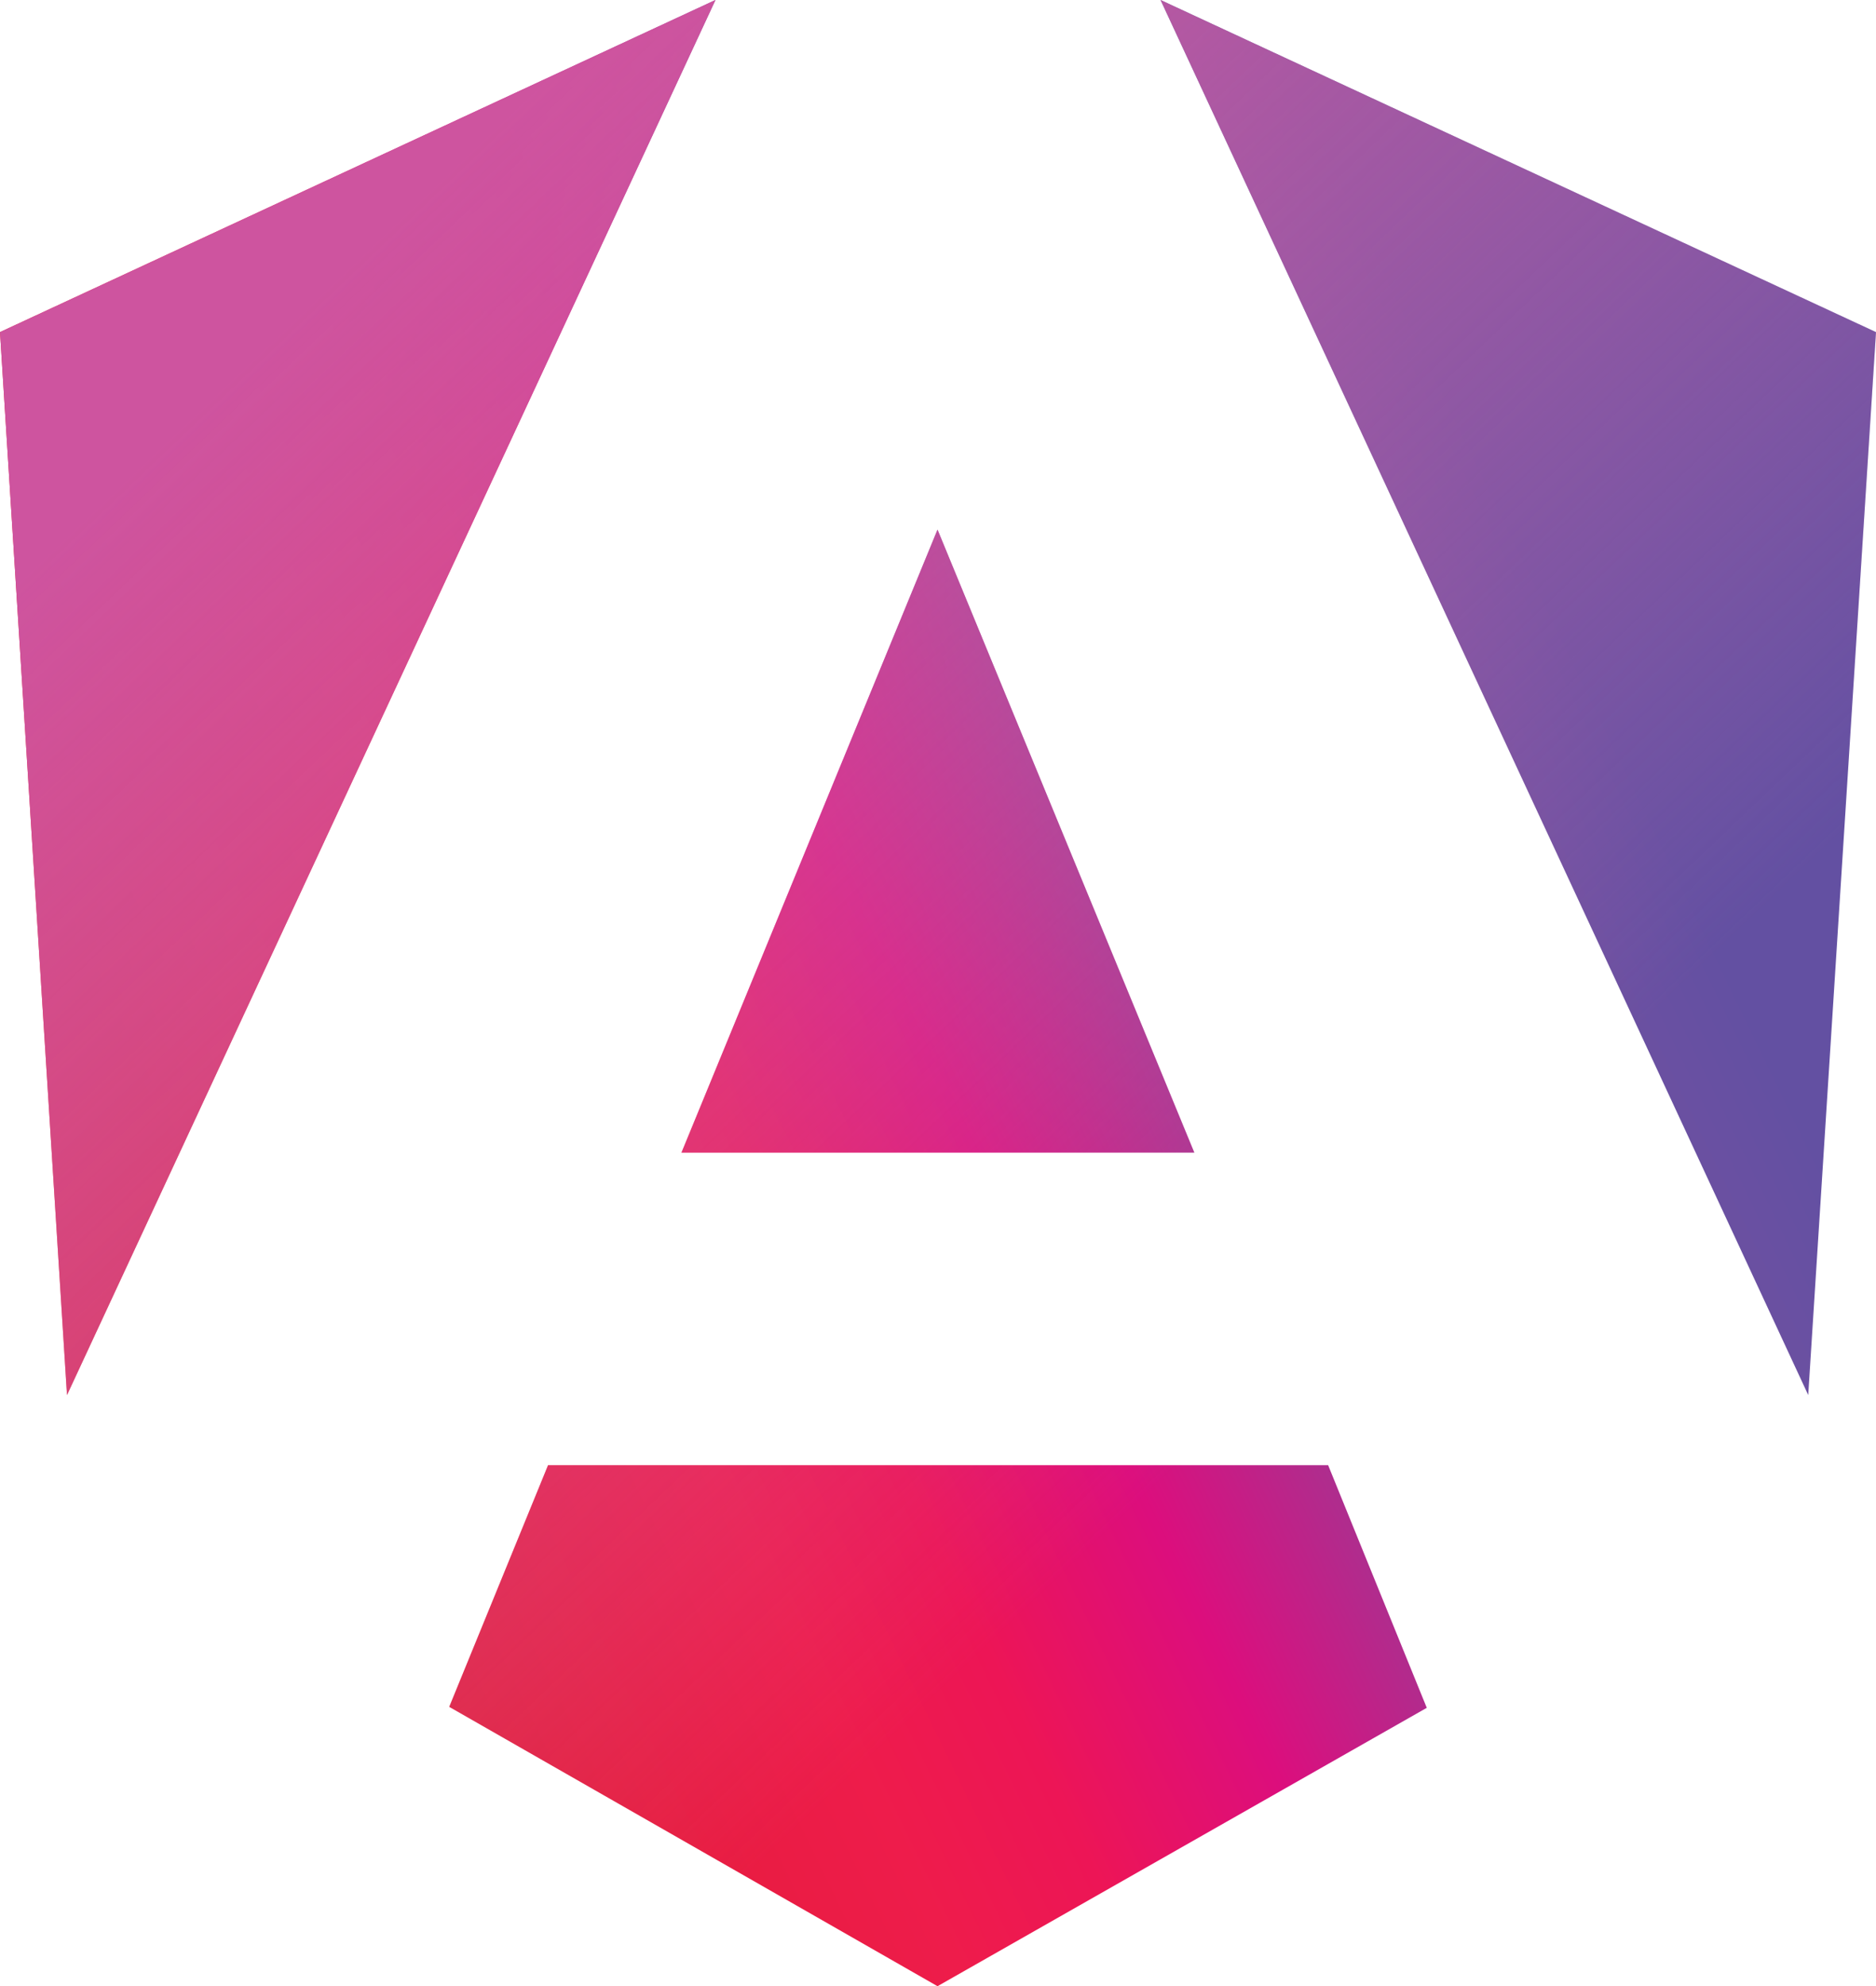 <svg id="Layer_1" data-name="Layer 1" xmlns="http://www.w3.org/2000/svg" xmlns:xlink="http://www.w3.org/1999/xlink" viewBox="0 0 96.05 101.67"><defs><style>.cls-1{fill:url(#linear-gradient);}.cls-2{fill:url(#linear-gradient-2);}</style><linearGradient id="linear-gradient" x1="599.25" y1="477.14" x2="599.51" y2="477.28" gradientTransform="matrix(256, 0, 0, -270.98, -153395.42, 129363.04)" gradientUnits="userSpaceOnUse"><stop offset="0" stop-color="#e31d37"/><stop offset="0.24" stop-color="#ee1c4b"/><stop offset="0.35" stop-color="#ed1556"/><stop offset="0.49" stop-color="#dc0e7d"/><stop offset="0.74" stop-color="#7d4fa0"/><stop offset="1" stop-color="#6350a2"/></linearGradient><linearGradient id="linear-gradient-2" x1="599.29" y1="477.35" x2="599.47" y2="477.14" gradientTransform="matrix(256, 0, 0, -270.98, -153395.42, 129363.04)" gradientUnits="userSpaceOnUse"><stop offset="0" stop-color="#ce549f"/><stop offset="1" stop-color="#d26dab" stop-opacity="0"/></linearGradient></defs><title>skills</title><path class="cls-1" d="M96.05,17,92.58,71.41,59.42,0Zm-23,70.42L48,101.67,23,87.37,28.06,75H68ZM48,27.11,61.15,59H34.89ZM3.43,71.41,0,17,36.63,0Z"/><path class="cls-2" d="M96.05,17,92.58,71.41,59.42,0Zm-23,70.42L48,101.67,23,87.37,28.06,75H68ZM48,27.11,61.15,59H34.89ZM3.43,71.41,0,17,36.63,0Z"/></svg>